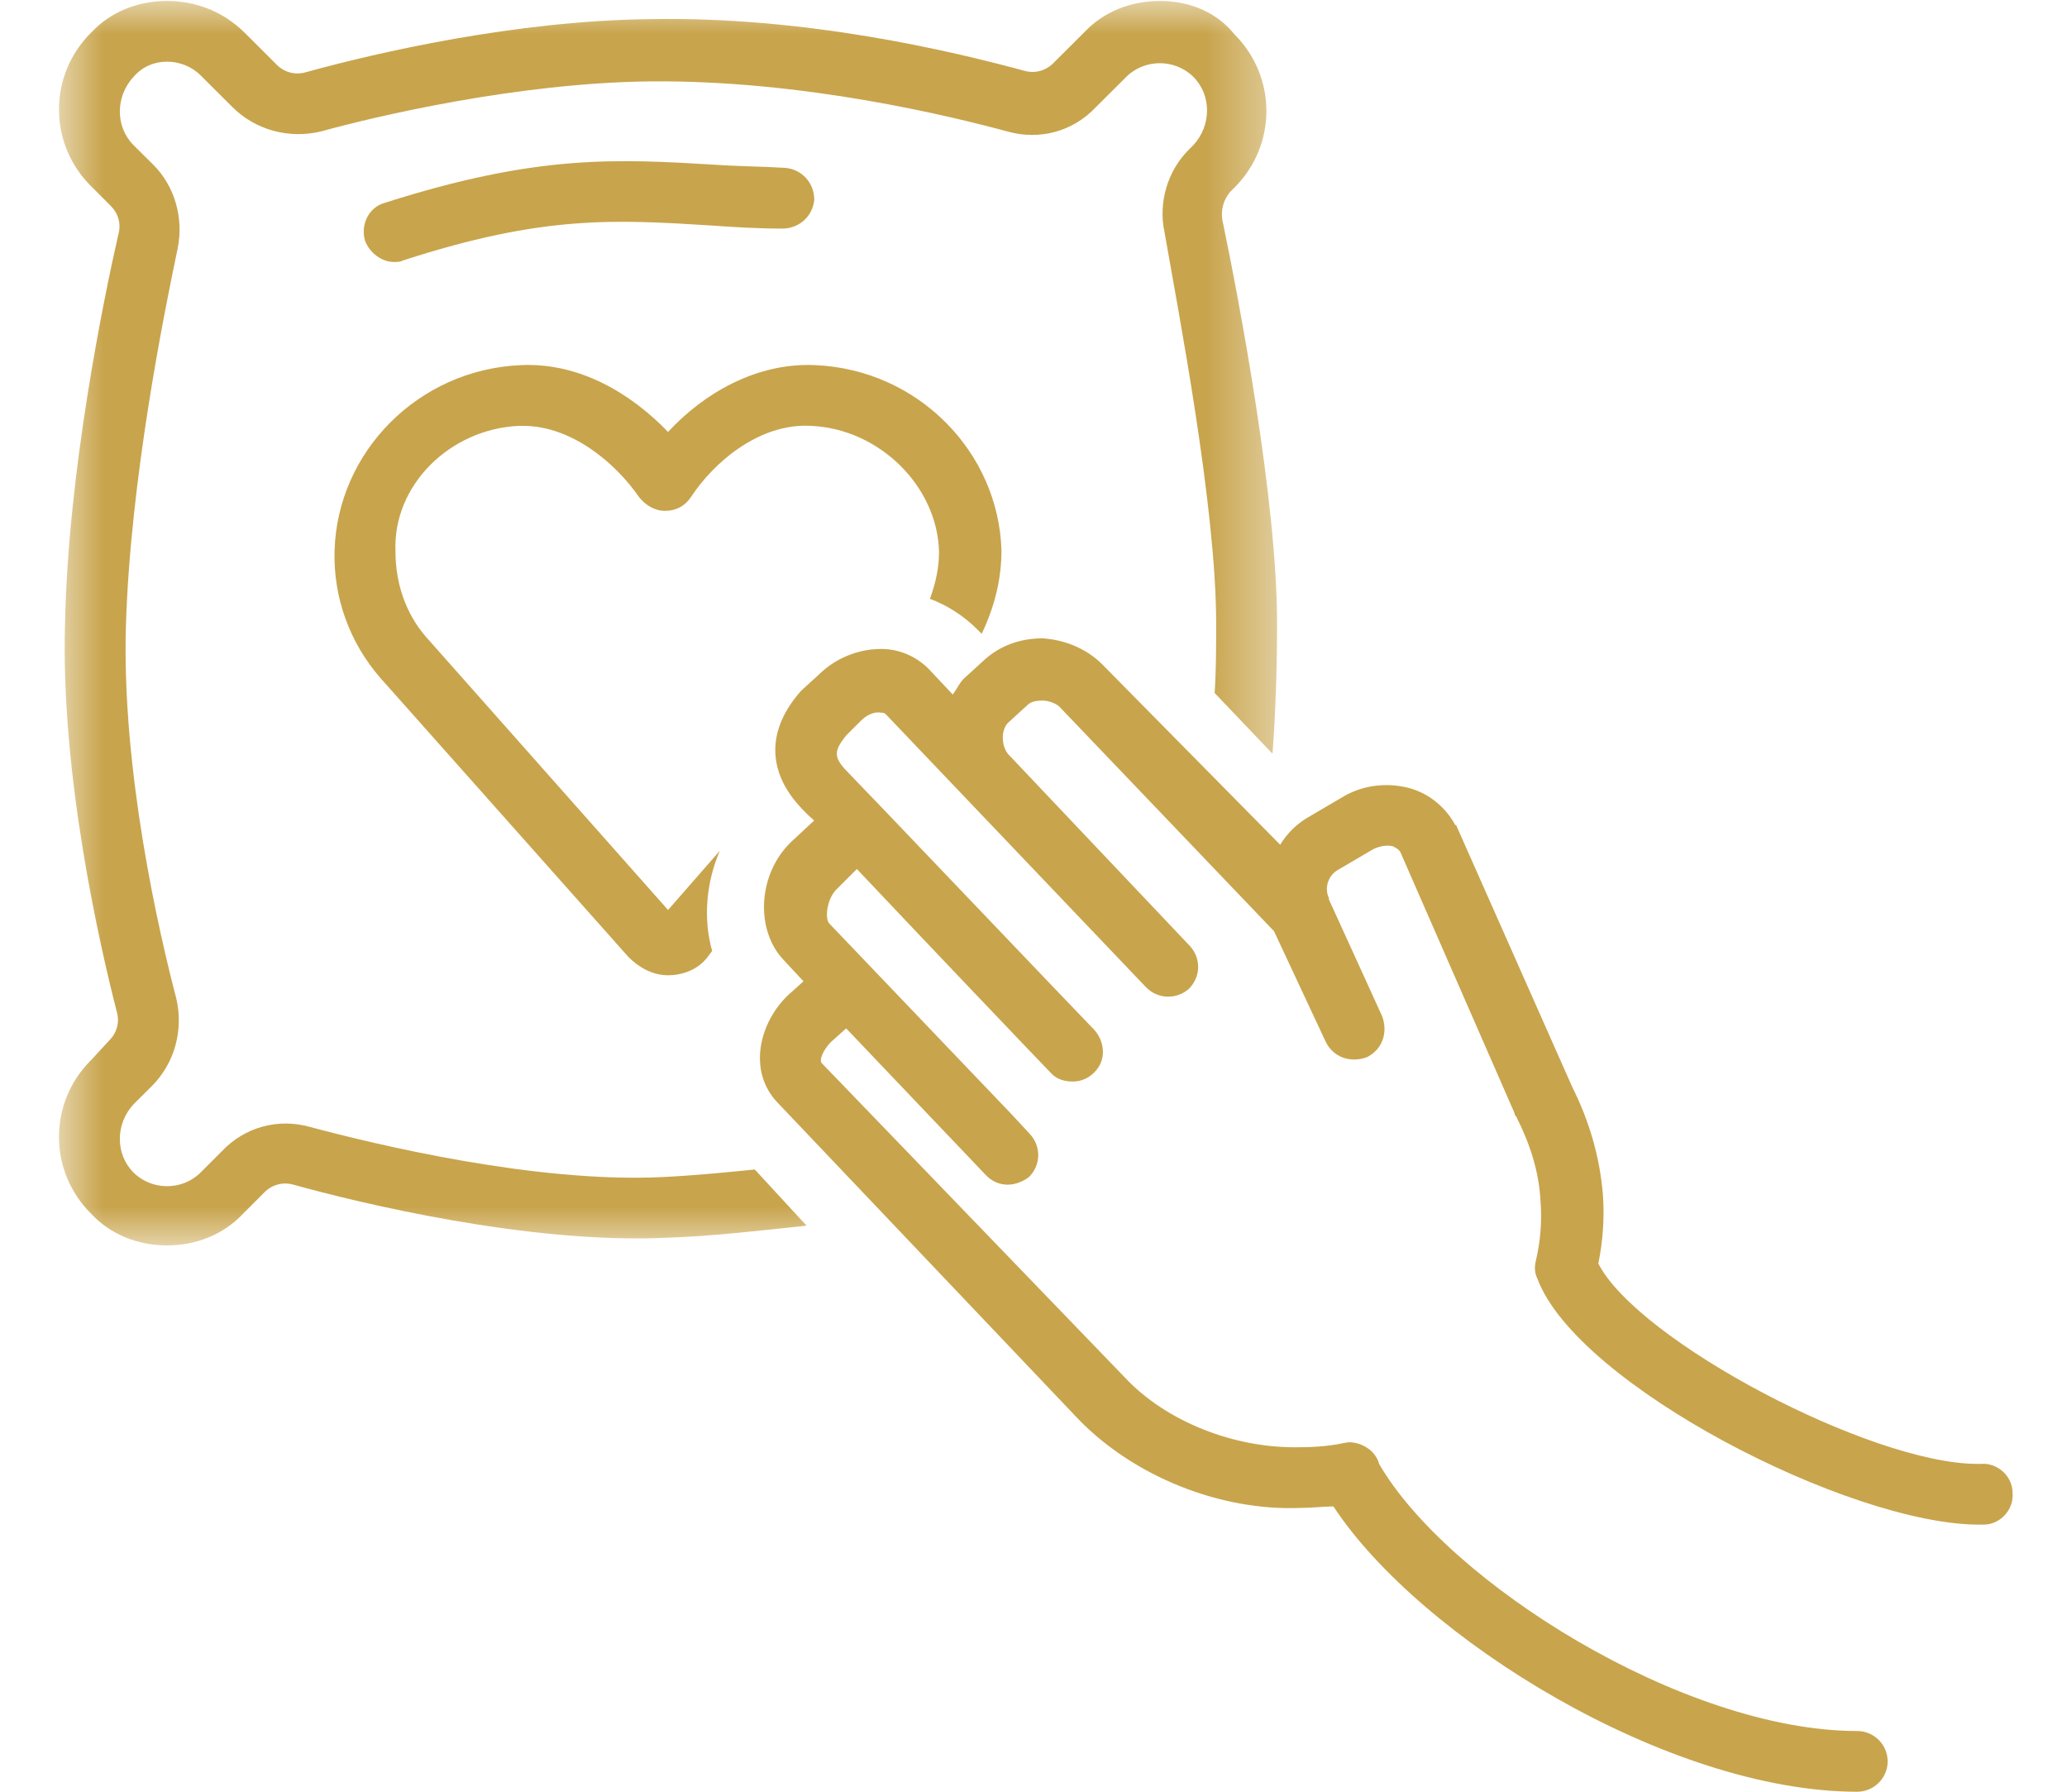 <svg width="30" height="26" viewBox="0 0 30 26" fill="none" xmlns="http://www.w3.org/2000/svg">
<mask id="mask0_89_266" style="mask-type:luminance" maskUnits="userSpaceOnUse" x="0" y="0" width="19" height="19">
<path d="M0.789 0H18.577V18.109H0.789V0Z" fill="white"/>
</mask>
<g mask="url(#mask0_89_266)">
<path d="M1.32 15.385C0.701 16.002 0.701 16.993 1.32 17.61C1.607 17.918 2.005 18.072 2.424 18.072C2.844 18.072 3.242 17.918 3.53 17.61L3.839 17.301C3.949 17.191 4.104 17.147 4.259 17.191C5.209 17.455 7.662 18.05 9.651 17.962C10.358 17.94 11.065 17.852 11.706 17.786L10.955 16.971C10.513 17.015 10.071 17.059 9.607 17.081C7.751 17.169 5.408 16.596 4.502 16.354C4.038 16.222 3.552 16.354 3.22 16.706L2.911 17.015C2.646 17.279 2.204 17.279 1.938 17.015C1.673 16.751 1.673 16.31 1.938 16.024L2.204 15.76C2.535 15.429 2.668 14.945 2.557 14.482C2.314 13.557 1.762 11.179 1.828 9.065C1.894 6.951 2.38 4.551 2.579 3.603C2.668 3.163 2.535 2.7 2.226 2.392L1.938 2.106C1.673 1.842 1.673 1.401 1.938 1.115C2.071 0.961 2.248 0.895 2.424 0.895C2.601 0.895 2.778 0.961 2.911 1.093L3.375 1.555C3.706 1.886 4.192 2.018 4.656 1.908C5.452 1.688 7.507 1.203 9.43 1.181C11.662 1.159 13.806 1.688 14.623 1.908C15.088 2.04 15.574 1.908 15.905 1.555L16.347 1.115C16.612 0.851 17.054 0.851 17.32 1.115C17.585 1.379 17.585 1.82 17.32 2.106L17.254 2.172C16.944 2.48 16.811 2.943 16.9 3.361C17.099 4.506 17.651 7.347 17.651 9.043C17.651 9.395 17.651 9.726 17.629 10.056L18.469 10.937C18.513 10.342 18.535 9.703 18.535 9.043C18.535 7.259 17.983 4.352 17.74 3.185C17.718 3.031 17.762 2.899 17.85 2.789L17.916 2.723C18.535 2.106 18.535 1.115 17.916 0.498C17.651 0.168 17.254 0.014 16.834 0.014C16.414 0.014 16.016 0.168 15.729 0.476L15.287 0.917C15.176 1.027 15.021 1.071 14.867 1.027C13.806 0.74 11.684 0.234 9.43 0.278C7.485 0.3 5.474 0.762 4.436 1.049C4.281 1.093 4.126 1.049 4.016 0.939L3.552 0.476C3.242 0.168 2.844 0.014 2.424 0.014C2.005 0.014 1.607 0.168 1.32 0.476C0.701 1.093 0.701 2.084 1.32 2.7L1.607 2.987C1.717 3.097 1.762 3.251 1.717 3.405C1.496 4.374 0.988 6.863 0.944 9.043C0.878 11.245 1.452 13.734 1.695 14.681C1.74 14.835 1.695 14.989 1.585 15.099L1.32 15.385Z" fill="#C8A44C"/>
</g>
<path d="M5.718 3.802C5.762 3.802 5.806 3.802 5.851 3.779C7.884 3.119 8.922 3.185 10.337 3.273C10.646 3.295 11 3.317 11.353 3.317C11.597 3.317 11.795 3.141 11.818 2.899C11.818 2.656 11.641 2.458 11.398 2.436C11.044 2.414 10.713 2.414 10.403 2.392C8.944 2.304 7.796 2.238 5.586 2.943C5.342 3.009 5.232 3.273 5.298 3.493C5.364 3.669 5.541 3.802 5.718 3.802Z" fill="#C8A44C"/>
<path d="M15.994 9.637C15.773 9.417 15.464 9.285 15.132 9.263C14.8 9.263 14.513 9.373 14.292 9.571L14.027 9.813C13.938 9.88 13.895 9.99 13.828 10.078L13.475 9.703C13.298 9.527 13.055 9.417 12.79 9.417C12.458 9.417 12.127 9.549 11.883 9.791L11.64 10.012L11.618 10.034C11.022 10.717 11.264 11.311 11.574 11.664C11.596 11.685 11.662 11.774 11.817 11.906L11.486 12.214C11 12.677 10.955 13.491 11.375 13.932L11.662 14.24L11.441 14.438C11.022 14.835 10.845 15.54 11.287 16.002L15.662 20.605C16.458 21.419 17.696 21.926 18.867 21.882C19.044 21.882 19.198 21.86 19.353 21.86C20.613 23.776 24.215 26 26.955 26C27.198 26 27.397 25.802 27.397 25.559C27.397 25.317 27.198 25.119 26.955 25.119C24.436 25.119 21.011 22.961 20.016 21.243C19.994 21.155 19.928 21.067 19.861 21.023C19.773 20.957 19.64 20.913 19.53 20.935C19.331 20.979 19.11 21.001 18.867 21.001C17.917 21.023 16.922 20.627 16.325 19.988L11.928 15.429C11.883 15.385 11.95 15.231 12.06 15.121L12.281 14.923L14.315 17.059C14.403 17.147 14.513 17.191 14.624 17.191C14.734 17.191 14.845 17.147 14.933 17.081C15.11 16.905 15.11 16.64 14.955 16.464L14.69 16.178L12.038 13.403C11.972 13.337 11.994 13.073 12.127 12.919L12.436 12.61C13.497 13.734 15.198 15.517 15.265 15.583C15.353 15.671 15.464 15.694 15.574 15.694C15.684 15.694 15.795 15.65 15.883 15.561C16.06 15.385 16.038 15.121 15.883 14.945C15.751 14.813 12.392 11.289 12.259 11.157C12.104 10.981 12.104 10.893 12.281 10.672L12.502 10.452C12.569 10.386 12.679 10.32 12.79 10.342C12.812 10.342 12.834 10.342 12.856 10.364L16.635 14.328C16.812 14.504 17.077 14.504 17.254 14.35C17.431 14.174 17.431 13.909 17.276 13.734L14.668 10.981L14.646 10.959C14.535 10.849 14.513 10.585 14.646 10.474L14.911 10.232C14.955 10.188 15.022 10.166 15.132 10.166C15.22 10.166 15.331 10.21 15.375 10.254L18.491 13.513L19.243 15.121C19.353 15.341 19.596 15.429 19.839 15.341C20.06 15.231 20.149 14.989 20.06 14.746L19.287 13.051V13.029C19.221 12.897 19.265 12.698 19.441 12.61L19.928 12.324C20.016 12.28 20.127 12.258 20.215 12.28C20.259 12.302 20.303 12.324 20.326 12.368L21.983 16.156C21.983 16.178 21.983 16.178 22.005 16.2C22.204 16.596 22.337 16.993 22.359 17.433C22.381 17.72 22.359 18.006 22.292 18.292C22.27 18.38 22.27 18.468 22.314 18.556C22.889 20.098 26.845 22.124 28.723 22.124C28.746 22.124 28.768 22.124 28.79 22.124C29.033 22.124 29.232 21.904 29.21 21.662C29.21 21.419 28.988 21.221 28.746 21.243C28.723 21.243 28.701 21.243 28.701 21.243C27.154 21.243 23.773 19.459 23.198 18.336C23.265 18.006 23.287 17.676 23.265 17.345C23.221 16.794 23.066 16.266 22.823 15.782L21.143 11.994C21.143 11.994 21.143 11.972 21.121 11.972C20.989 11.729 20.767 11.531 20.48 11.443C20.171 11.355 19.817 11.377 19.508 11.553L19.021 11.839C18.823 11.95 18.69 12.082 18.58 12.258L15.994 9.637Z" fill="#C8A44C"/>
<path d="M7.53 6.18C7.552 6.18 7.574 6.18 7.596 6.18C8.303 6.18 8.944 6.73 9.276 7.215C9.364 7.325 9.497 7.413 9.651 7.413C9.806 7.413 9.939 7.347 10.027 7.215C10.358 6.709 11.022 6.136 11.773 6.18C12.767 6.224 13.607 7.061 13.629 8.008C13.629 8.228 13.585 8.448 13.497 8.69C13.74 8.779 13.983 8.933 14.182 9.131L14.248 9.197C14.447 8.779 14.535 8.382 14.535 7.985C14.491 6.554 13.32 5.365 11.839 5.299C10.977 5.255 10.204 5.717 9.696 6.268C9.165 5.717 8.414 5.255 7.552 5.299C6.071 5.365 4.9 6.554 4.856 7.985C4.834 8.668 5.077 9.329 5.519 9.836L9.121 13.887C9.276 14.042 9.474 14.152 9.696 14.152C9.916 14.152 10.138 14.064 10.27 13.887L10.336 13.799C10.204 13.337 10.248 12.808 10.447 12.346L9.696 13.205L6.182 9.241C5.894 8.911 5.74 8.47 5.74 8.008C5.696 7.039 6.535 6.224 7.53 6.18Z" fill="#C8A44C"/>
</svg>
